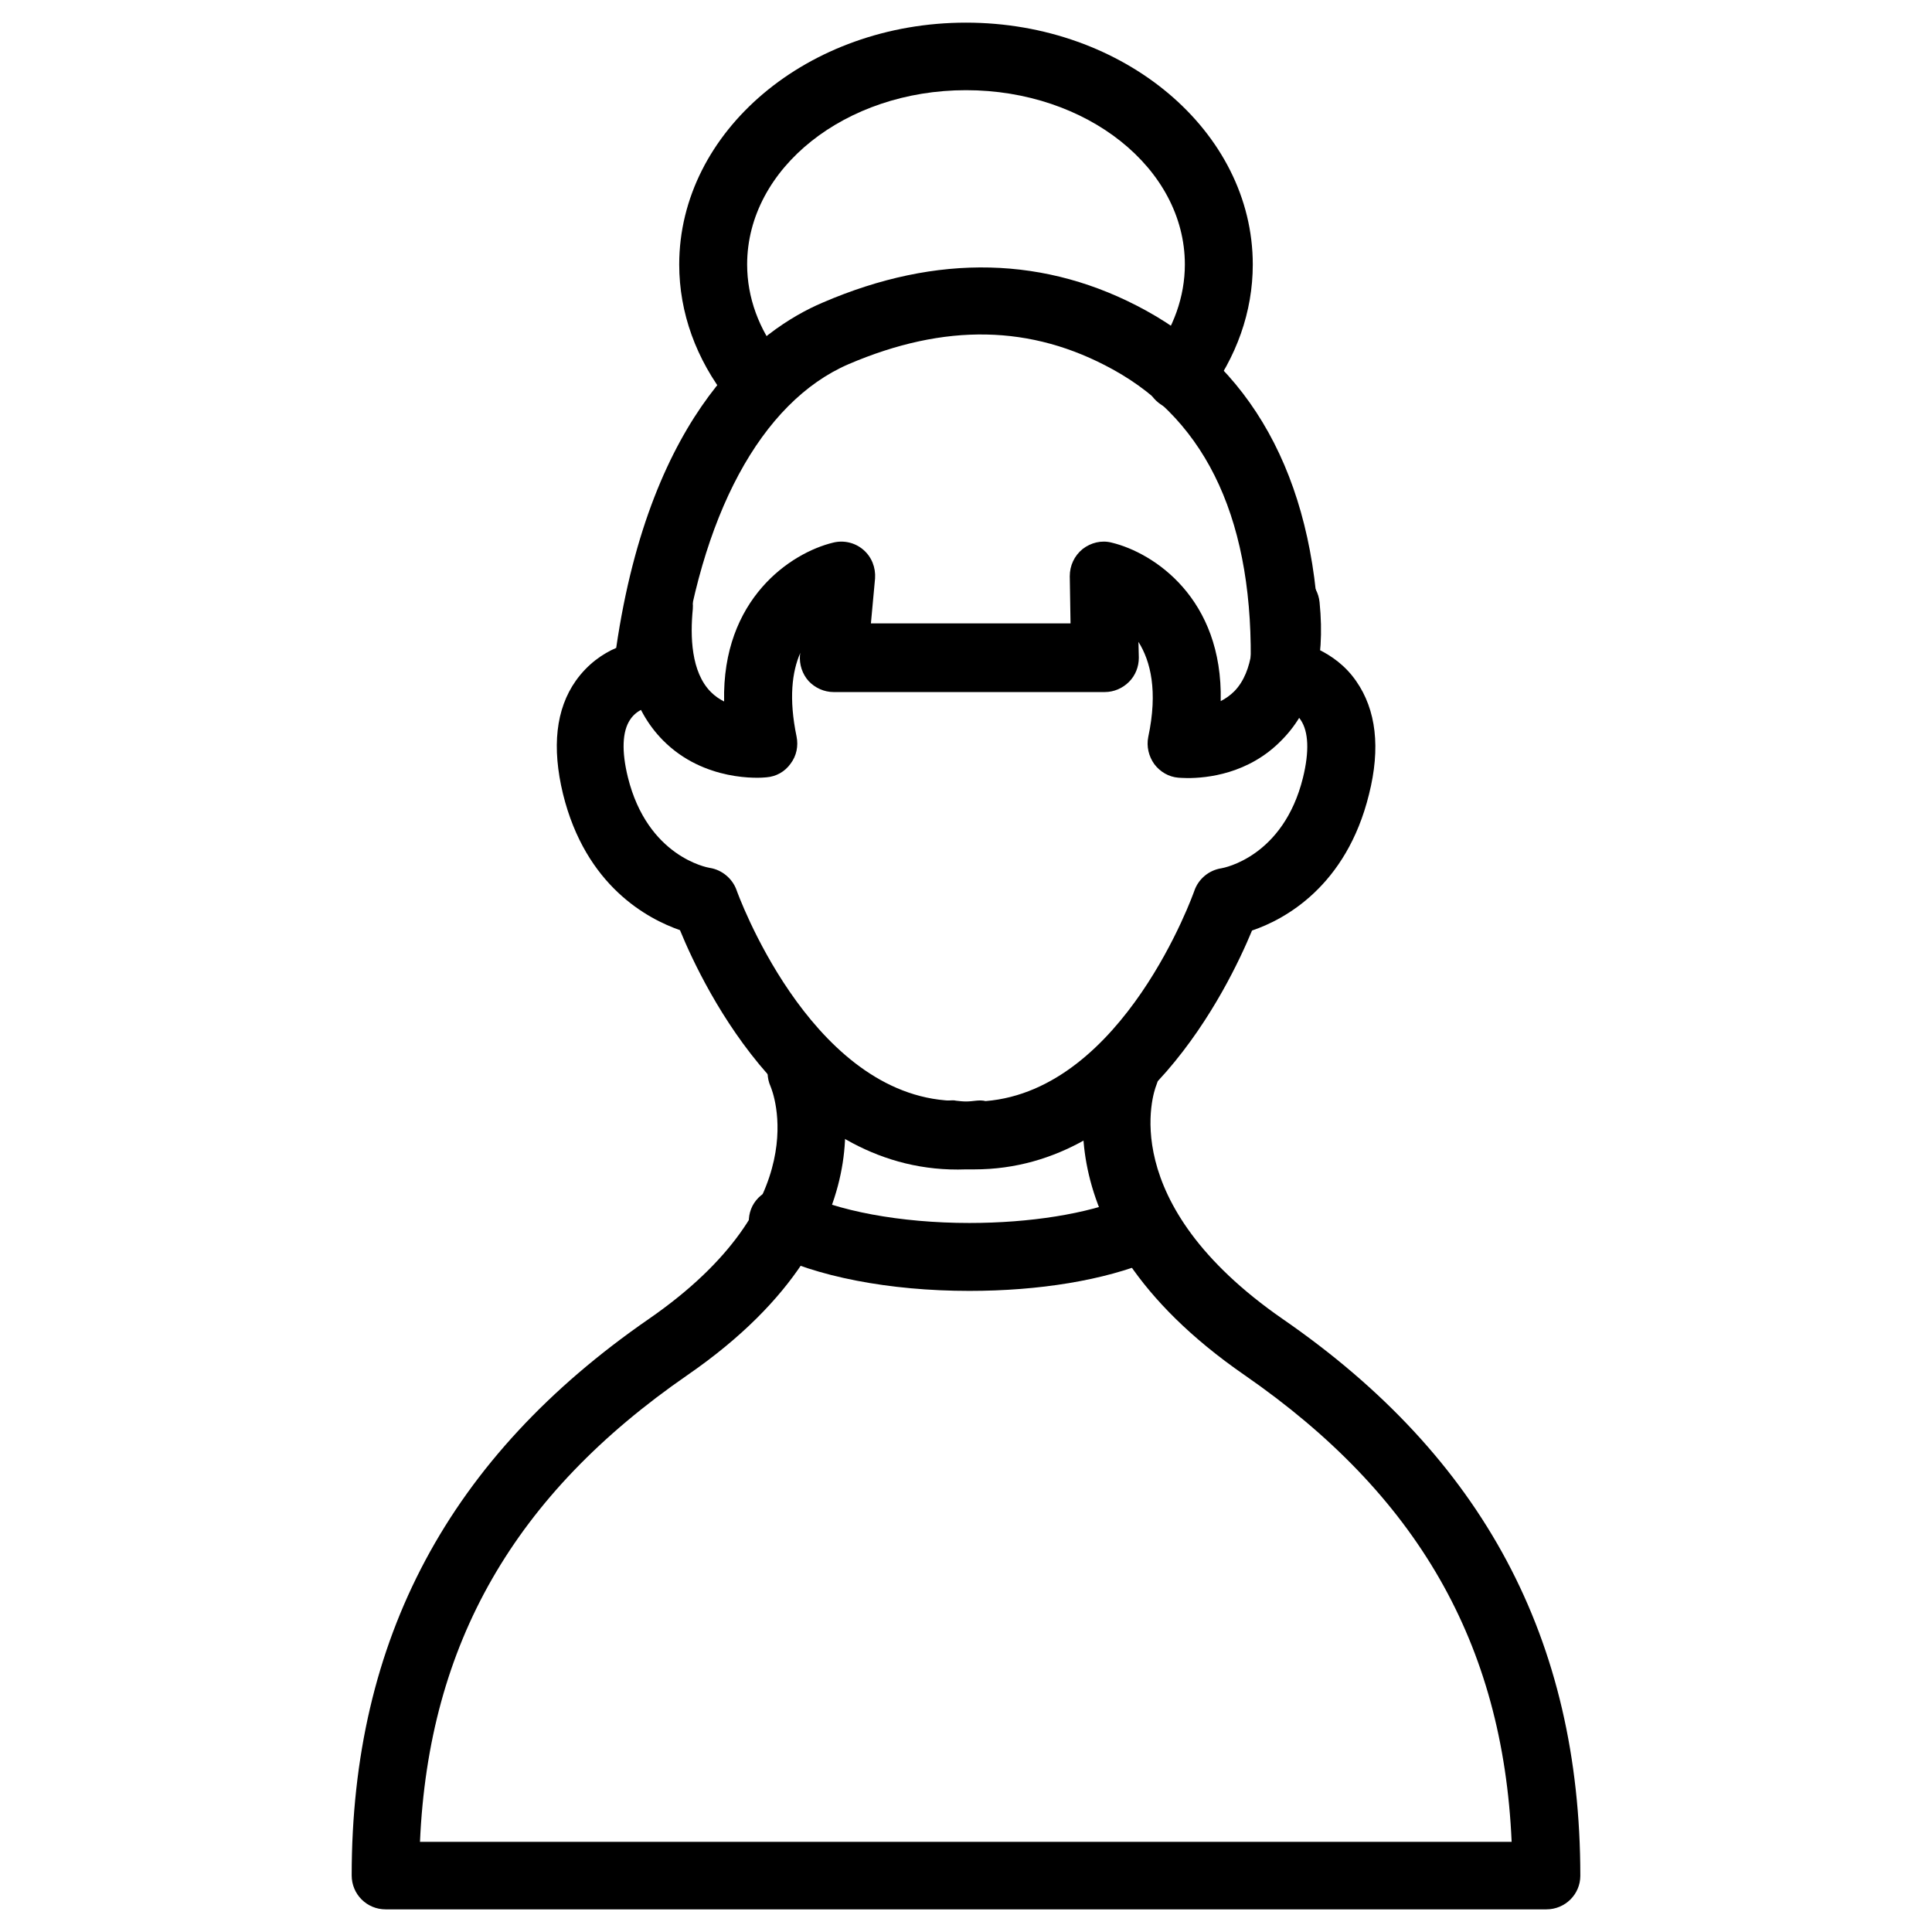 <?xml version="1.0" encoding="UTF-8"?> <svg xmlns:xlink="http://www.w3.org/1999/xlink" xmlns="http://www.w3.org/2000/svg" viewBox="0 0 512 512" role="img" aria-label="Avatar femme au chignon" width="512" height="512"><title>Avatar femme au chignon</title><path d="M258.2 309.9H256c-45.5 1.7-69.4-47.8-75.8-63.4-8.6-3-25-11.7-31-36.1-3-12.4-1.9-22.5 3.4-30 3.2-4.5 7.2-7.2 10.7-8.7 9.2-63 38-84.4 54.7-91.5 30.4-13.1 59.3-12.4 85.7 2.1 29.7 16.3 45.5 47.3 45.9 89.9 3.2 1.6 6.9 4.1 9.8 8.3 5.3 7.6 6.5 17.7 3.4 30-6 24.4-22.4 33.2-31 36.1-6.3 15.2-29.6 63.3-73.6 63.3zm-5.8-18.3c.3 0 .6 0 1 .1.9.1 1.7.2 2.6.2.9 0 1.7-.1 2.6-.2.9-.1 1.8-.1 2.6.1 36.6-3 55.1-55.1 55.3-55.7 1.1-3.2 3.9-5.5 7.2-6 .6-.1 16.4-3 21.6-24 1.7-6.9 1.5-12.2-.6-15.3-1.9-2.9-5.2-3.4-5.4-3.4-4.7-.5-8-4.5-7.9-9.2 1.1-39.4-11.2-66.4-36.5-80.3-21.6-11.9-44.5-12.3-70-1.4-23.2 10-39.5 40.2-44.7 83-.5 4.2-3.8 7.4-8 7.8 0 0-3.3.5-5.2 3.4-2.1 3.1-2.3 8.4-.6 15.3 5.2 21 21 23.9 21.7 24 3.2.5 6 2.8 7.1 5.9.2.6 18.9 52.6 55.3 55.7.8.1 1.4 0 1.9 0z"></path><path d="M409.8 506H102.2c-5 0-9-4-9-9 0-62.6 25.8-110.9 78.8-147.5 44.8-31 32.7-60.4 32.2-61.6-2-4.5 0-9.8 4.5-11.8s9.7-.1 11.8 4.4c.8 1.8 19.5 44-38.3 83.9-45.9 31.7-68.6 71.2-70.9 123.7h289.3c-2.3-52.6-25-92-70.8-123.7-57.6-39.8-40.7-81.8-40-83.6 1.9-4.6 7.2-6.7 11.8-4.8 4.5 1.9 6.7 7.1 4.8 11.7-.6 1.5-11.2 30.9 33.6 61.9 53 36.6 78.8 84.9 78.8 147.5 0 4.9-4 8.9-9 8.9zm-95.1-299.8c-1.2 0-2.1-.1-2.4-.1-2.6-.2-4.9-1.6-6.4-3.6-1.5-2.1-2.1-4.7-1.6-7.2 2.6-12.2.6-20.1-2.6-25.2l.1 4.2c0 2.4-.9 4.7-2.6 6.4-1.7 1.7-4 2.7-6.4 2.7h-71.9c-2.5 0-4.9-1.1-6.6-2.9-1.7-1.9-2.5-4.4-2.3-6.9l.1-.6c-2.2 5-3.1 12.1-1 22.2.5 2.5 0 5.1-1.6 7.2-1.5 2.1-3.8 3.4-6.4 3.6-1.7.2-16.5 1.2-27.4-9.8-8.2-8.3-11.5-20.5-10-36.5.5-4.9 4.9-8.5 9.8-8.1 4.9.5 8.5 4.9 8.1 9.8-.7 7.1-.5 16.7 4.8 22 1.1 1.1 2.3 1.9 3.5 2.5-.6-27.2 17.7-39.4 28.9-42.1 2.8-.7 5.8 0 8 1.9s3.3 4.7 3.1 7.6l-1.1 11.9h52.9l-.2-12.5c0-2.8 1.2-5.4 3.4-7.2 2.2-1.7 5-2.4 7.7-1.7 11.2 2.7 29.5 14.8 28.9 42 1.2-.6 2.5-1.5 3.6-2.6 5.2-5.3 5.4-14.9 4.7-21.9-.5-4.9 3.1-9.3 8.1-9.8 4.9-.5 9.3 3.1 9.8 8.1 1.6 16-1.8 28.2-10 36.5-8.8 9.1-20 10.1-25 10.1zm-114.8-97c-2.7 0-5.3-1.2-7.1-3.4-8.3-10.6-12.8-22.9-12.8-35.7C180 34.8 214.1 6 256 6s76 28.8 76 64.1c0 12.5-4.3 24.6-12.3 35.1-3 3.9-8.7 4.7-12.6 1.6-3.9-3-4.7-8.7-1.6-12.6C311 87 314 78.6 314 70.1c0-25.5-26-46.2-58-46.2s-58 20.7-58 46.2c0 8.7 3.1 17.2 8.9 24.5 3.1 3.9 2.4 9.5-1.5 12.6-1.6 1.4-3.6 2-5.5 2z"></path><path d="M256.9 342.1c-21.3 0-40.8-3.8-53.6-10.4-4.4-2.3-6.1-7.7-3.9-12.1 2.3-4.4 7.7-6.1 12.1-3.9 10.1 5.2 27.1 8.4 45.4 8.4 16 0 31.2-2.4 41.6-6.7 4.6-1.9 9.8.3 11.7 4.9 1.9 4.6-.3 9.8-4.9 11.7-12.7 5.3-29.9 8.1-48.4 8.1z"></path></svg> 